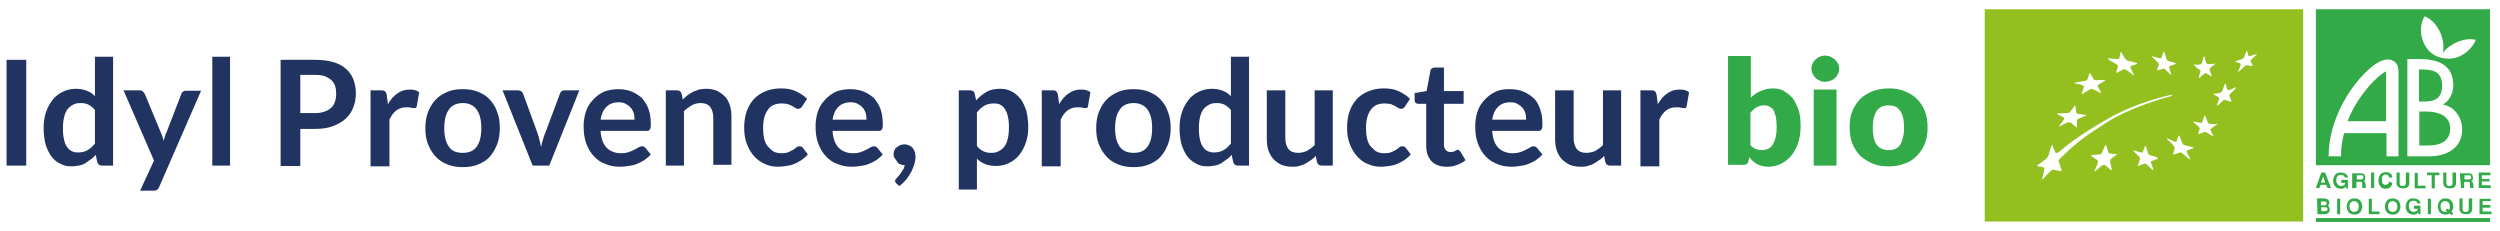 <?xml version="1.0" encoding="UTF-8"?> <!-- Generator: Adobe Illustrator 25.0.1, SVG Export Plug-In . SVG Version: 6.00 Build 0) --> <svg xmlns="http://www.w3.org/2000/svg" xmlns:xlink="http://www.w3.org/1999/xlink" version="1.1" id="Calque_1" x="0px" y="0px" viewBox="0 0 647.7 59.9" style="enable-background:new 0 0 647.7 59.9;" xml:space="preserve"> <style type="text/css"> .st0{fill:#93C01F;} .st1{fill:#31AA47;} .st2{fill:#213461;} </style> <g> <g> <g> <path class="st0" d="M514.2,2.4v55h82.5v-55H514.2z M568.5,16.7c0.6,0.1,0.8,0.1,1.5,0c0.2,0,0.4-0.2,0.5-0.4 c0.1-0.6,0.3-1,0.4-1.6c0.1-0.2,0.1-0.2,0.2,0c0.2,0.6,0.3,1,0.5,1.6c0.1,0.2,0.3,0.3,0.5,0.3c0.5,0,0.9,0,1.6-0.1 c0.2,0,0.3,0.1,0.1,0.2c-0.5,0.4-0.8,0.5-1.2,0.9c-0.1,0.1-0.2,0.4-0.1,0.6c0.2,0.5,0.3,0.8,0.5,1.4c0.1,0.2,0,0.3-0.2,0.1 c-0.5-0.3-0.8-0.4-1.2-0.7c-0.1-0.1-0.4-0.1-0.5,0.1c-0.5,0.4-0.7,0.5-1.2,1c-0.1,0.1-0.2,0.1-0.2-0.1c0.1-0.5,0.2-0.8,0.4-1.4 c0.1-0.2-0.1-0.4-0.2-0.5c-0.5-0.3-0.8-0.5-1.2-1C568.3,16.8,568.4,16.7,568.5,16.7z M557.8,14.6c0.7,0.2,1,0.3,1.7,0.5 c0.2,0.1,0.5,0,0.5-0.2c0.2-0.5,0.3-0.8,0.5-1.4c0.1-0.2,0.2-0.1,0.3,0.1c0.2,0.7,0.3,1,0.5,1.7c0.1,0.2,0.3,0.5,0.5,0.5 c0.7,0.2,1,0.3,1.7,0.5c0.2,0.1,0.3,0.2,0.1,0.3c-0.5,0.2-0.8,0.3-1.4,0.5c-0.2,0.1-0.3,0.3-0.2,0.5c0.2,0.7,0.3,1,0.5,1.6 c0.1,0.2,0,0.2-0.2,0.1c-0.5-0.5-0.8-0.8-1.3-1.3c-0.2-0.2-0.5-0.3-0.6-0.2c-0.5,0.2-0.8,0.3-1.3,0.4c-0.1,0.1-0.3,0-0.2-0.2 c0.1-0.5,0.3-0.8,0.4-1.2c0.1-0.1-0.1-0.4-0.2-0.6c-0.5-0.5-0.8-0.8-1.4-1.3C557.5,14.7,557.5,14.5,557.8,14.6z M546.3,15.1 c0.9,0.1,1.3,0.1,2.2,0.2c0.3,0.1,0.5-0.1,0.6-0.3c0.1-0.6,0.2-0.9,0.3-1.4c0.1-0.2,0.2-0.2,0.3,0.1c0.4,0.7,0.5,1,1,1.6 c0.1,0.2,0.4,0.4,0.7,0.5c0.8,0.1,1.1,0.2,2.1,0.5c0.3,0.1,0.3,0.2,0.1,0.3c-0.6,0.2-0.9,0.3-1.5,0.5c-0.2,0.1-0.3,0.3-0.1,0.5 c0.3,0.7,0.5,1,0.8,1.7c0.1,0.2,0,0.3-0.2,0.1c-0.7-0.6-1-0.8-1.7-1.3c-0.2-0.1-0.6-0.2-0.8-0.1c-0.6,0.3-0.9,0.5-1.5,0.8 c-0.2,0.1-0.3,0-0.3-0.1c0.1-0.5,0.2-0.9,0.4-1.4c0.1-0.2-0.1-0.5-0.3-0.6c-0.8-0.5-1.2-0.7-1.9-1.1 C546,15.2,546.1,15.1,546.3,15.1z M537.7,21.4c1-0.2,1.4-0.3,2.4-0.4c0.3-0.1,0.6-0.2,0.7-0.4c0.2-0.6,0.3-0.9,0.5-1.5 c0.1-0.2,0.2-0.2,0.3,0c0.3,0.5,0.5,0.8,0.8,1.4c0.1,0.2,0.4,0.3,0.7,0.3c1-0.1,1.2-0.1,2.1-0.1c0.3,0,0.3,0.1,0.1,0.2 c-0.8,0.5-1,0.7-1.6,1c-0.2,0.1-0.3,0.3-0.2,0.5c0.3,0.6,0.5,0.9,0.8,1.5c0.1,0.2,0,0.3-0.3,0.1c-0.7-0.4-1.1-0.6-1.8-0.9 c-0.3-0.1-0.6-0.1-0.8,0.1c-0.7,0.4-0.9,0.5-1.8,1.1c-0.3,0.1-0.4,0.1-0.3-0.1c0.3-0.8,0.4-1,0.6-1.6c0.1-0.2-0.1-0.4-0.3-0.5 c-0.8-0.3-1.2-0.3-2.1-0.5C537.4,21.6,537.4,21.4,537.7,21.4z M533.2,29.4c1-0.1,1.4-0.1,2.3-0.1c0.3,0,0.6-0.1,0.8-0.3 c0.5-0.6,0.7-0.9,1.1-1.5c0.1-0.2,0.3-0.2,0.3,0c0.1,0.6,0.1,1,0.2,1.6c0,0.2,0.3,0.4,0.5,0.4c0.9,0.1,1,0.1,2,0.3 c0.3,0.1,0.3,0.1,0,0.2c-0.8,0.3-1.1,0.4-1.8,0.7c-0.3,0.1-0.5,0.3-0.5,0.5c0,0.6,0,1,0,1.6c0,0.2-0.1,0.3-0.3,0.1 c-0.5-0.5-0.8-0.7-1.2-1.1c-0.2-0.1-0.5-0.1-0.8-0.1c-0.8,0.3-1.2,0.5-2.1,1c-0.3,0.1-0.4,0.1-0.2-0.1c0.5-0.6,0.8-1,1.2-1.6 c0.1-0.2,0.1-0.5-0.1-0.6c-0.6-0.3-0.9-0.5-1.6-0.8C532.8,29.5,532.9,29.4,533.2,29.4z M533.7,44.3c-1-0.2-1.1-0.2-1.8-0.3 c-0.3-0.1-0.5,0.3-0.8,0.5c-0.8,0.8-1,1-1.7,1.8c-0.2,0.3-0.3,0.2-0.3-0.1c0.3-0.9,0.3-1.2,0.5-2.1c0.1-0.3,0.2-0.6-0.3-0.8 c-0.6-0.1-0.7-0.1-1.2-0.2c-0.5-0.1-0.3-0.3-0.1-0.4c0.7-0.5,0.9-0.6,1.9-1.4c0.5-0.3,0.6-0.7,0.8-1c0.3-0.9,0.4-1.5,0.8-2.5 c0.1-0.3,0.3-0.3,0.3-0.1c0.2,0.7,0.4,1.1,0.7,1.8c0.1,0.2,0.4,0.2,0.9-0.1c1.7-1.4,4.2-3.7,12.3-8.4c7.5-4.4,16-6.3,16.8-6.4 c0.4,0,0.4,0.1,0,0.3c-6.2,1.7-12.3,4-17,7c-5.9,3.8-7.7,5.2-11.9,9.3c-0.3,0.3-0.3,0.7-0.1,1c0.3,0.8,0.2,0.6,0.5,1.5 C534.2,44.2,534.2,44.4,533.7,44.3z M548.6,40c-0.6,0.3-1,0.6-1.6,1.1c-0.2,0.1-0.3,0.5-0.3,0.8c0.1,0.8,0.3,1.2,0.4,1.9 c0.1,0.3-0.1,0.3-0.3,0.2c-0.5-0.5-0.9-0.8-1.4-1.2c-0.2-0.1-0.5-0.1-0.8,0.1c-0.7,0.5-1,0.8-1.7,1.4c-0.2,0.2-0.3,0.1-0.2-0.1 c0.3-0.8,0.5-1.2,0.8-2c0.1-0.3,0-0.5-0.1-0.7c-0.6-0.4-0.9-0.6-1.5-1c-0.2-0.1-0.1-0.3,0.1-0.3c0.8-0.1,1.2-0.1,2-0.2 c0.3,0,0.5-0.2,0.6-0.5c0.3-0.8,0.5-1.1,0.8-1.8c0.1-0.2,0.2-0.2,0.3,0c0.2,0.7,0.3,1,0.5,1.7c0.1,0.2,0.3,0.4,0.5,0.4 C547.4,39.9,547.8,39.9,548.6,40C548.8,39.7,548.8,39.9,548.6,40z M558.9,41.2c-0.5,0.2-0.8,0.3-1.4,0.5 c-0.2,0.1-0.3,0.3-0.2,0.5c0.3,0.7,0.3,1,0.6,1.7c0.1,0.2,0,0.3-0.2,0.1c-0.6-0.5-0.9-0.8-1.5-1.4c-0.2-0.2-0.5-0.3-0.7-0.2 c-0.5,0.3-0.9,0.3-1.4,0.6c-0.2,0.1-0.3,0-0.2-0.2c0.2-0.6,0.3-0.9,0.5-1.5c0.1-0.2,0-0.5-0.2-0.7c-0.5-0.5-0.9-0.9-1.4-1.4 c-0.1-0.1-0.1-0.3,0.1-0.2c0.7,0.2,1,0.3,1.8,0.5c0.2,0.1,0.5,0,0.5-0.2c0.2-0.5,0.3-0.8,0.5-1.4c0.1-0.1,0.2-0.1,0.3,0.1 c0.2,0.7,0.3,1,0.5,1.7c0.1,0.2,0.3,0.5,0.5,0.5c0.7,0.2,1,0.3,1.8,0.5C559.1,40.9,559.1,41.1,558.9,41.2z M568.2,38.4 c-0.6,0.2-0.9,0.3-1.5,0.6c-0.2,0.1-0.3,0.3-0.1,0.5c0.3,0.7,0.5,1,0.8,1.6c0.1,0.2,0,0.3-0.2,0.1c-0.7-0.5-1-0.8-1.7-1.4 c-0.2-0.2-0.5-0.3-0.8-0.3c-0.5,0.2-0.9,0.3-1.4,0.5c-0.2,0.1-0.3-0.1-0.3-0.2c0.2-0.5,0.3-0.8,0.4-1.4c0.1-0.2-0.1-0.5-0.3-0.7 c-0.6-0.7-0.9-1-1.6-1.6c-0.2-0.2-0.2-0.3,0.1-0.2c0.8,0.3,1.1,0.5,1.8,0.8c0.3,0.1,0.5,0,0.5-0.1c0.2-0.5,0.3-0.8,0.5-1.4 c0.1-0.2,0.2-0.1,0.3,0.1c0.3,0.7,0.4,1.1,0.7,1.8c0.1,0.2,0.3,0.5,0.6,0.5c0.8,0.3,1.2,0.3,2,0.5 C568.4,38.2,568.4,38.3,568.2,38.4z M574.3,32.3c-0.6,0.4-0.9,0.6-1.4,1c-0.2,0.1-0.3,0.3-0.2,0.5c0.3,0.5,0.4,0.8,0.7,1.3 c0.1,0.1,0,0.2-0.2,0.1c-0.6-0.3-0.9-0.5-1.5-0.9c-0.2-0.1-0.5-0.1-0.7-0.1c-0.5,0.3-0.8,0.3-1.3,0.5c-0.2,0.1-0.3,0-0.2-0.1 c0.1-0.5,0.3-0.8,0.4-1.2c0.1-0.1-0.1-0.4-0.2-0.5c-0.5-0.5-0.8-0.7-1.4-1.2c-0.2-0.1-0.1-0.2,0.1-0.2c0.7,0.1,1,0.2,1.7,0.3 c0.2,0.1,0.5-0.1,0.5-0.3c0.2-0.5,0.3-0.8,0.5-1.4c0.1-0.2,0.2-0.2,0.3,0c0.2,0.6,0.3,1,0.6,1.6c0.1,0.2,0.3,0.4,0.5,0.4 c0.7,0,1.1,0.1,1.8,0C574.4,32,574.5,32.1,574.3,32.3z M579.2,22.9c-0.5,0.6-0.8,0.9-1.4,1.4c-0.2,0.2-0.3,0.5-0.2,0.6 c0.2,0.5,0.3,0.8,0.5,1.2c0.1,0.1,0,0.3-0.2,0.2c-0.5-0.1-0.8-0.2-1.4-0.4c-0.2-0.1-0.5,0-0.6,0.2c-0.5,0.5-0.8,0.8-1.3,1.2 c-0.1,0.1-0.3,0.1-0.2-0.1c0.2-0.6,0.3-0.9,0.5-1.5c0.1-0.2,0-0.4-0.1-0.5c-0.5-0.3-0.8-0.4-1.2-0.7c-0.1-0.1-0.1-0.2,0.1-0.2 c0.6-0.1,1-0.1,1.6-0.3c0.2-0.1,0.4-0.3,0.5-0.5c0.2-0.7,0.3-1,0.6-1.7c0.1-0.2,0.2-0.3,0.2-0.1c0.1,0.5,0.3,0.8,0.4,1.4 c0.1,0.2,0.3,0.3,0.5,0.2c0.7-0.2,1-0.3,1.7-0.7C579.4,22.6,579.4,22.7,579.2,22.9z M584.6,14.2c-0.5,0.5-0.8,0.7-1.3,1.2 c-0.2,0.1-0.3,0.4-0.2,0.5c0.2,0.4,0.3,0.6,0.5,1c0.1,0.1,0,0.2-0.2,0.2c-0.5-0.1-0.8-0.1-1.3-0.2c-0.2,0-0.5,0.1-0.6,0.3 c-0.5,0.5-0.8,0.8-1.4,1.3c-0.2,0.1-0.3,0.1-0.2-0.1c0.3-0.6,0.4-0.9,0.6-1.5c0.1-0.2,0-0.4-0.1-0.5c-0.5-0.1-0.8-0.3-1.2-0.4 c-0.1-0.1-0.1-0.1,0.1-0.2c0.6-0.2,1-0.3,1.6-0.5c0.2-0.1,0.5-0.3,0.5-0.5c0.3-0.6,0.3-0.9,0.6-1.5c0.1-0.2,0.2-0.2,0.2-0.1 c0.1,0.5,0.2,0.8,0.3,1.2c0.1,0.1,0.3,0.2,0.5,0.1c0.6-0.2,1-0.3,1.6-0.5C584.7,14,584.7,14.1,584.6,14.2z"></path> </g> <g> <rect x="600" y="56.5" class="st1" width="45.1" height="1"></rect> <path class="st1" d="M601.9,45.7l0.5,1.6h-1.1L601.9,45.7z M602.4,44.7h-1l-1.4,4h0.9l0.3-0.8h1.5l0.3,0.8h0.9L602.4,44.7z"></path> <path class="st1" d="M606.7,46.6h1.6v2.2h-0.5l-0.1-0.5c-0.2,0.3-0.5,0.7-1.4,0.6c-0.8-0.1-1-0.3-1.2-0.5c-1-0.9-0.8-3,0.5-3.6 c0.2-0.1,0.4-0.1,0.8-0.1s1,0.1,1.4,0.4c0.5,0.5,0.5,0.8,0.5,0.9h-0.8c-0.1-0.5-0.5-0.7-1-0.7c-0.3,0-0.5,0.1-0.8,0.2 c-0.5,0.4-0.5,1.4-0.3,1.9c0.1,0.3,0.5,0.7,1,0.8c0.3,0,0.7-0.1,1-0.3c0.2-0.3,0.2-0.5,0.2-0.5h-1V46.6z"></path> <path class="st1" d="M610.6,45.4h1.2c0.4,0,0.5,0.1,0.5,0.5c0.1,0.4-0.3,0.6-0.5,0.6h-1.2L610.6,45.4L610.6,45.4z M609.7,48.7 h0.8v-1.6h1c0.3,0,0.5,0.1,0.5,0.4s0,0.6,0,0.8c0,0.1,0.1,0.3,0.1,0.4h0.9v-0.1c-0.1-0.1-0.1-0.1-0.1-0.3c0-0.2,0-0.8-0.1-0.9 c-0.1-0.3-0.3-0.5-0.5-0.5c0.3-0.1,0.5-0.3,0.5-0.6s0-0.6-0.1-0.8c-0.1-0.4-0.5-0.6-1-0.6h-2.3v3.9H609.7z"></path> <path class="st1" d="M615.1,48.7h-0.8v-4h0.8V48.7z"></path> <path class="st1" d="M619.8,47.4c0,0.4-0.3,0.9-0.5,1.1c-0.3,0.2-0.7,0.4-1.2,0.4c-0.9,0-1.6-0.5-1.8-1.4 c-0.1-0.2-0.1-0.5-0.1-0.7c0-0.3,0-0.5,0.1-0.8c0.2-0.8,0.8-1.4,1.8-1.4c0.3,0,0.7,0,1.1,0.3c0.6,0.4,0.6,0.9,0.6,1.1h-0.8 c0-0.2-0.2-0.8-1-0.8c-0.4,0-0.7,0.3-0.8,0.6c-0.1,0.1-0.1,0.4-0.1,0.7c0,0.3,0,0.6,0.1,0.8c0.1,0.3,0.3,0.5,0.5,0.5 c0.1,0.1,0.2,0.1,0.3,0.1c0.1,0,0.2,0,0.3-0.1c0.6-0.1,0.6-0.5,0.6-0.8L619.8,47.4L619.8,47.4z"></path> <path class="st1" d="M624.2,44.7v2.8c0,0.3-0.1,0.9-0.8,1.2c-0.3,0.1-0.5,0.1-0.8,0.1s-0.5-0.1-0.8-0.1c-0.7-0.3-0.9-0.8-0.9-1.2 v-2.8h0.8v2.8c0,0.3,0.1,0.7,0.8,0.7s0.8-0.4,0.8-0.7v-2.8H624.2z"></path> <path class="st1" d="M626.4,44.7v3.4h2v0.7h-2.8v-4H626.4z"></path> <path class="st1" d="M632,44.7v0.7h-1.2v3.4h-0.8v-3.4h-1.2v-0.7H632z"></path> <path class="st1" d="M636.3,44.7v2.8c0,0.3-0.1,0.9-0.8,1.2c-0.3,0.1-0.5,0.1-0.8,0.1s-0.5-0.1-0.8-0.1c-0.7-0.3-0.9-0.8-0.9-1.2 v-2.8h0.8v2.8c0,0.3,0.1,0.7,0.8,0.7s0.8-0.4,0.8-0.7v-2.8H636.3z"></path> <path class="st1" d="M638.5,45.4h1.2c0.4,0,0.5,0.1,0.5,0.5c0.1,0.4-0.3,0.6-0.5,0.6h-1.2L638.5,45.4L638.5,45.4z M637.6,48.7 h0.8v-1.6h1c0.3,0,0.5,0.1,0.5,0.4s0,0.6,0,0.8c0,0.1,0.1,0.3,0.1,0.4h0.9v-0.1c-0.1-0.1-0.1-0.1-0.1-0.3c0-0.2,0-0.8-0.1-0.9 c-0.1-0.3-0.3-0.5-0.5-0.5c0.3-0.1,0.5-0.3,0.5-0.6s0-0.6-0.1-0.8c-0.1-0.4-0.5-0.6-1-0.6h-2.3L637.6,48.7L637.6,48.7z"></path> <path class="st1" d="M645.2,44.7v0.7H643v1h2V47h-2v1h2.3v0.7h-3.1v-4H645.2z"></path> <path class="st1" d="M601.3,52.2h1c0.3,0,0.5,0.1,0.5,0.5c0,0.3-0.2,0.5-0.5,0.5h-1L601.3,52.2L601.3,52.2z M600.4,55.5h1.8 c0.3,0,0.8-0.1,1-0.3c0.3-0.3,0.4-0.6,0.4-0.9c0-0.5-0.3-0.8-0.5-1c0.3-0.3,0.4-0.6,0.4-0.8c0-0.1-0.1-1.1-1.5-1.1h-1.7 L600.4,55.5L600.4,55.5z M601.3,53.7h1.2c0.1,0,0.5,0,0.5,0.5c0,0.5-0.4,0.5-0.6,0.5h-1V53.7L601.3,53.7z"></path> <path class="st1" d="M606.3,55.5h-0.8v-4h0.8V55.5z"></path> <path class="st1" d="M609.9,54.9c-0.3,0-0.5-0.1-0.8-0.3c-0.3-0.3-0.4-0.7-0.4-1.1s0.1-0.9,0.4-1.1c0.2-0.2,0.5-0.3,0.8-0.3 s0.5,0.1,0.8,0.3c0.3,0.3,0.4,0.7,0.4,1.1s-0.1,0.9-0.4,1.1C610.5,54.8,610.2,54.9,609.9,54.9z M612,53.5c0-0.6-0.2-1.2-0.6-1.6 c-0.3-0.3-0.8-0.5-1.4-0.5c-0.5,0-1,0.1-1.4,0.5c-0.4,0.4-0.6,1-0.6,1.6s0.2,1.2,0.6,1.6c0.3,0.3,0.8,0.5,1.4,0.5 c0.5,0,1-0.1,1.4-0.5C611.7,54.7,612,54.1,612,53.5z"></path> <path class="st1" d="M614.5,51.4v3.4h2v0.7h-2.8v-4H614.5z"></path> <path class="st1" d="M619.9,54.9c-0.3,0-0.5-0.1-0.8-0.3c-0.3-0.3-0.4-0.7-0.4-1.1s0.1-0.9,0.4-1.1c0.2-0.2,0.5-0.3,0.8-0.3 s0.5,0.1,0.8,0.3c0.3,0.3,0.4,0.7,0.4,1.1s-0.1,0.9-0.4,1.1C620.5,54.8,620.2,54.9,619.9,54.9z M621.9,53.5 c0-0.6-0.2-1.2-0.6-1.6c-0.3-0.3-0.8-0.5-1.4-0.5c-0.5,0-1,0.1-1.4,0.5c-0.4,0.4-0.6,1-0.6,1.6s0.2,1.2,0.6,1.6 c0.3,0.3,0.8,0.5,1.4,0.5c0.5,0,1-0.1,1.4-0.5C621.7,54.7,621.9,54.1,621.9,53.5z"></path> <path class="st1" d="M625.5,53.3h1.6v2.2h-0.5l-0.1-0.5c-0.2,0.3-0.5,0.7-1.4,0.6c-0.8-0.1-1-0.3-1.2-0.5c-1-0.9-0.8-3,0.5-3.6 c0.2-0.1,0.4-0.1,0.8-0.1s1,0.1,1.4,0.4c0.5,0.5,0.5,0.8,0.5,0.9h-0.8c-0.1-0.5-0.5-0.7-1-0.7c-0.3,0-0.5,0.1-0.8,0.2 c-0.5,0.4-0.5,1.4-0.3,1.9c0.1,0.3,0.5,0.7,1,0.8c0.3,0,0.7-0.1,1-0.3c0.2-0.3,0.2-0.5,0.2-0.5h-1V53.3z"></path> <path class="st1" d="M629.9,55.5H629v-4h0.8V55.5z"></path> <path class="st1" d="M634,54.8c-0.1,0.1-0.3,0.1-0.5,0.1c-0.3,0-0.5-0.1-0.8-0.3c-0.3-0.3-0.4-0.7-0.4-1.1s0.1-0.9,0.4-1.1 c0.2-0.2,0.5-0.3,0.8-0.3s0.5,0.1,0.8,0.3c0.3,0.3,0.4,0.7,0.4,1.1c0,0.3-0.1,0.6-0.2,0.9l-0.5-0.4l-0.4,0.5L634,54.8z M635.1,54.9c0.3-0.4,0.5-0.9,0.5-1.4c0-0.6-0.2-1.2-0.6-1.6c-0.3-0.3-0.8-0.5-1.4-0.5c-0.5,0-1,0.1-1.4,0.5 c-0.4,0.4-0.6,1-0.6,1.6s0.2,1.2,0.6,1.6c0.3,0.3,0.8,0.5,1.4,0.5c0.4,0,0.8-0.1,1.1-0.3l0.5,0.5l0.4-0.5L635.1,54.9z"></path> <path class="st1" d="M640.5,51.4v2.8c0,0.3-0.1,0.9-0.8,1.2c-0.3,0.1-0.5,0.1-0.8,0.1s-0.5-0.1-0.8-0.1c-0.7-0.3-0.9-0.8-0.9-1.2 v-2.8h0.8v2.8c0,0.3,0.1,0.7,0.8,0.7s0.8-0.4,0.8-0.7v-2.8H640.5z"></path> <path class="st1" d="M645.3,51.4v0.7h-2.1v1h2v0.7h-2v1h2.3v0.7h-3.1v-4H645.3z"></path> <g> <path class="st1" d="M632.7,22.2c0-3.6-2.3-4.2-5.2-4.2h-0.8v8.3h0.8C630.4,26.4,632.7,25.8,632.7,22.2z"></path> <path class="st1" d="M628.6,28.9h-1.8v8.8h2.3c2.8,0,5.7-0.9,5.7-4.4S631.4,28.9,628.6,28.9z"></path> <path class="st1" d="M608.2,31.4h10c0,0,0-12.8,0-12.9C616.3,19.3,611,24.3,608.2,31.4z"></path> <path class="st1" d="M600,2.4v40.4h45.1V2.4C645.1,2.4,600,2.4,600,2.4z M621.4,18.9c0,0.1,0,21.6,0,21.6h-3.1v-6h-11 c-0.5,1.9-0.8,3.9-0.8,6h-3.2c0-7.8,3.7-14.2,5.9-17.4c2.7-3.8,6.6-7.7,9.4-7.7c1,0,1.6,0.4,2,0.8 C621.4,16.9,621.4,18.2,621.4,18.9z M629.4,40.5h-5.7V15.3h3c4.6,0,8.9,1.2,8.9,6.9c0,1.8-1,4-2.6,4.8v0.1 c2.9,0.5,4.9,3.4,4.9,6.4C637.9,38.5,633.7,40.5,629.4,40.5z M634.4,15.2c-6.9,0-8.5-7.7-6.2-11c2.9,1.2,5.5,5.3,4.7,9.6 c0.3-1,4.4-4.4,8.5-3.5C641.1,11.6,638.5,15.2,634.4,15.2z"></path> </g> </g> </g> <g> <g> <path class="st2" d="M6.8,42.9H1.7V15.5h5.1V42.9z"></path> <path class="st2" d="M26.4,42.9c-0.6,0-1-0.3-1.2-0.9l-0.4-1.9c-0.4,0.5-0.8,0.9-1.3,1.2s-0.9,0.7-1.4,1 c-0.5,0.3-1.1,0.5-1.7,0.6s-1.2,0.2-1.9,0.2c-1.1,0-2-0.2-2.9-0.7c-0.9-0.4-1.7-1.1-2.3-1.9c-0.6-0.8-1.1-1.9-1.5-3.1 c-0.3-1.2-0.5-2.7-0.5-4.3c0-1.4,0.2-2.8,0.6-4s1-2.3,1.7-3.2c0.7-0.9,1.6-1.6,2.6-2.1c1-0.5,2.2-0.8,3.5-0.8 c1.1,0,2,0.2,2.8,0.5c0.8,0.3,1.5,0.8,2.1,1.4V14.7h4.7v28.2H26.4z M20.2,39.5c1,0,1.8-0.2,2.5-0.6s1.3-1,1.9-1.7v-8.7 c-0.5-0.6-1.1-1.1-1.7-1.4c-0.6-0.3-1.3-0.4-2-0.4c-0.7,0-1.4,0.1-1.9,0.4c-0.6,0.3-1.1,0.7-1.5,1.2c-0.4,0.5-0.7,1.2-0.9,2.1 c-0.2,0.8-0.3,1.8-0.3,2.9c0,1.1,0.1,2.1,0.3,2.9c0.2,0.8,0.4,1.4,0.8,1.9c0.3,0.5,0.8,0.9,1.3,1.1C19,39.4,19.6,39.5,20.2,39.5z "></path> <path class="st2" d="M41.3,48.3c-0.1,0.3-0.3,0.6-0.5,0.8s-0.6,0.3-1,0.3h-3.5l3.6-7.8L32,23.4h4.1c0.4,0,0.7,0.1,0.9,0.3 c0.2,0.2,0.4,0.4,0.5,0.6l4.2,10.1c0.1,0.3,0.3,0.7,0.4,1c0.1,0.4,0.2,0.7,0.3,1.1c0.1-0.4,0.2-0.7,0.3-1.1 c0.1-0.3,0.2-0.7,0.4-1l3.9-10.1c0.1-0.3,0.3-0.5,0.5-0.6c0.2-0.2,0.5-0.2,0.8-0.2h3.8L41.3,48.3z"></path> <path class="st2" d="M59.6,14.7v28.2H55V14.7H59.6z"></path> <path class="st2" d="M77.8,33.3v9.7h-5.1V15.5h8.9c1.8,0,3.4,0.2,4.8,0.6c1.3,0.4,2.5,1,3.3,1.8c0.9,0.8,1.5,1.7,1.9,2.8 c0.4,1.1,0.6,2.3,0.6,3.5c0,1.3-0.2,2.5-0.7,3.7c-0.4,1.1-1.1,2.1-2,2.9c-0.9,0.8-2,1.4-3.3,1.9s-2.9,0.7-4.7,0.7H77.8z M77.8,29.3h3.8c0.9,0,1.8-0.1,2.5-0.4c0.7-0.2,1.3-0.6,1.7-1c0.5-0.4,0.8-1,1-1.6s0.3-1.3,0.3-2.1c0-0.7-0.1-1.4-0.3-2 s-0.6-1.1-1-1.5c-0.5-0.4-1-0.7-1.7-1c-0.7-0.2-1.5-0.3-2.5-0.3h-3.8V29.3z"></path> <path class="st2" d="M96,42.9V23.4h2.8c0.5,0,0.8,0.1,1,0.3c0.2,0.2,0.3,0.5,0.4,0.9l0.3,2.4c0.7-1.2,1.5-2.2,2.5-2.8 c0.9-0.7,2-1,3.2-1c1,0,1.8,0.2,2.4,0.7l-0.6,3.5c0,0.2-0.1,0.4-0.2,0.5c-0.1,0.1-0.3,0.1-0.5,0.1c-0.2,0-0.4,0-0.8-0.1 c-0.3-0.1-0.8-0.1-1.3-0.1c-1,0-1.8,0.3-2.5,0.8c-0.7,0.5-1.3,1.3-1.8,2.4v12.1H96z"></path> <path class="st2" d="M119.9,23.1c1.5,0,2.8,0.2,4,0.7c1.2,0.5,2.2,1.1,3,2c0.8,0.9,1.5,1.9,1.9,3.2c0.5,1.2,0.7,2.6,0.7,4.2 c0,1.5-0.2,2.9-0.7,4.2c-0.5,1.2-1.1,2.3-1.9,3.2c-0.8,0.9-1.8,1.5-3,2c-1.2,0.5-2.5,0.7-4,0.7c-1.5,0-2.8-0.2-4-0.7 s-2.2-1.1-3-2c-0.8-0.9-1.5-1.9-2-3.2c-0.5-1.2-0.7-2.6-0.7-4.2c0-1.5,0.2-2.9,0.7-4.2c0.5-1.2,1.1-2.3,2-3.2 c0.8-0.9,1.9-1.5,3-2S118.4,23.1,119.9,23.1z M119.9,39.6c1.6,0,2.8-0.5,3.6-1.6c0.8-1.1,1.2-2.7,1.2-4.8s-0.4-3.7-1.2-4.8 c-0.8-1.1-2-1.7-3.6-1.7c-1.6,0-2.9,0.6-3.6,1.7c-0.8,1.1-1.2,2.7-1.2,4.8s0.4,3.7,1.2,4.8C117,39.1,118.2,39.6,119.9,39.6z"></path> <path class="st2" d="M142.3,42.9H138l-7.8-19.5h3.9c0.3,0,0.6,0.1,0.9,0.2c0.2,0.2,0.4,0.4,0.5,0.6l3.8,10.4 c0.2,0.6,0.4,1.2,0.5,1.8s0.3,1.2,0.4,1.7c0.1-0.6,0.2-1.2,0.4-1.7s0.3-1.2,0.6-1.8l3.9-10.4c0.1-0.3,0.2-0.5,0.5-0.6 c0.2-0.2,0.5-0.2,0.8-0.2h3.7L142.3,42.9z"></path> <path class="st2" d="M160.2,23.1c1.2,0,2.4,0.2,3.4,0.6c1,0.4,1.9,1,2.7,1.7c0.7,0.8,1.3,1.7,1.7,2.8c0.4,1.1,0.6,2.3,0.6,3.8 c0,0.4,0,0.6,0,0.9c0,0.2-0.1,0.4-0.2,0.6c-0.1,0.1-0.2,0.2-0.3,0.3c-0.1,0.1-0.3,0.1-0.5,0.1h-12c0.1,2,0.7,3.5,1.6,4.4 s2.2,1.4,3.7,1.4c0.8,0,1.4-0.1,2-0.3c0.6-0.2,1-0.4,1.4-0.6c0.4-0.2,0.8-0.4,1.1-0.6c0.3-0.2,0.6-0.3,0.9-0.3 c0.2,0,0.4,0,0.5,0.1c0.1,0.1,0.3,0.2,0.4,0.3l1.4,1.7c-0.5,0.6-1.1,1.1-1.7,1.5c-0.6,0.4-1.3,0.7-2,1s-1.4,0.4-2.1,0.5 c-0.7,0.1-1.4,0.2-2.1,0.2c-1.4,0-2.6-0.2-3.8-0.7c-1.2-0.4-2.2-1.1-3-2c-0.9-0.9-1.5-2-2-3.3s-0.7-2.8-0.7-4.5 c0-1.3,0.2-2.6,0.6-3.8c0.4-1.2,1-2.2,1.9-3.1c0.8-0.9,1.8-1.6,2.9-2.1C157.5,23.4,158.8,23.1,160.2,23.1z M160.3,26.5 c-1.4,0-2.4,0.4-3.2,1.2c-0.8,0.8-1.3,1.9-1.5,3.3h8.8c0-0.6-0.1-1.2-0.2-1.7c-0.2-0.5-0.4-1-0.8-1.4c-0.3-0.4-0.8-0.7-1.3-1 C161.6,26.6,161,26.5,160.3,26.5z"></path> <path class="st2" d="M172.5,42.9V23.4h2.9c0.6,0,1,0.3,1.2,0.9l0.3,1.5c0.4-0.4,0.8-0.8,1.2-1.1c0.4-0.3,0.9-0.6,1.4-0.9 c0.5-0.2,1-0.4,1.6-0.6c0.6-0.1,1.2-0.2,1.8-0.2c1.1,0,2,0.2,2.8,0.5c0.8,0.4,1.5,0.9,2.1,1.5s1,1.4,1.3,2.3 c0.3,0.9,0.4,1.9,0.4,3v12.4h-4.7V30.5c0-1.2-0.3-2.1-0.8-2.8c-0.6-0.7-1.4-1-2.5-1c-0.8,0-1.6,0.2-2.3,0.6s-1.4,0.9-2,1.5v14.1 H172.5z"></path> <path class="st2" d="M207.8,27.6c-0.1,0.2-0.3,0.3-0.4,0.4c-0.1,0.1-0.3,0.2-0.6,0.2c-0.2,0-0.5-0.1-0.7-0.2s-0.5-0.3-0.8-0.5 c-0.3-0.2-0.7-0.3-1.1-0.5c-0.4-0.1-1-0.2-1.6-0.2c-0.8,0-1.5,0.1-2.2,0.4s-1.1,0.7-1.5,1.3s-0.7,1.2-0.9,2 c-0.2,0.8-0.3,1.7-0.3,2.7c0,1,0.1,2,0.3,2.8s0.5,1.5,1,2s0.9,1,1.5,1.3c0.6,0.3,1.3,0.4,2,0.4c0.7,0,1.4-0.1,1.8-0.3 s0.9-0.4,1.2-0.6c0.3-0.2,0.6-0.4,0.8-0.6c0.2-0.2,0.5-0.3,0.8-0.3c0.4,0,0.7,0.1,0.9,0.4l1.3,1.7c-0.5,0.6-1.1,1.1-1.7,1.5 c-0.6,0.4-1.2,0.7-1.9,1s-1.3,0.4-2,0.5s-1.4,0.2-2.1,0.2c-1.2,0-2.3-0.2-3.4-0.7s-2-1.1-2.8-2c-0.8-0.9-1.4-1.9-1.9-3.2 c-0.5-1.2-0.7-2.7-0.7-4.3c0-1.4,0.2-2.8,0.6-4c0.4-1.2,1-2.3,1.8-3.2s1.8-1.6,3-2.1c1.2-0.5,2.5-0.8,4.1-0.8 c1.5,0,2.7,0.2,3.8,0.7s2.1,1.1,3,2L207.8,27.6z"></path> <path class="st2" d="M220.3,23.1c1.2,0,2.4,0.2,3.4,0.6c1,0.4,1.9,1,2.7,1.7c0.7,0.8,1.3,1.7,1.7,2.8c0.4,1.1,0.6,2.3,0.6,3.8 c0,0.4,0,0.6,0,0.9c0,0.2-0.1,0.4-0.2,0.6c-0.1,0.1-0.2,0.2-0.3,0.3c-0.1,0.1-0.3,0.1-0.5,0.1h-12c0.1,2,0.7,3.5,1.6,4.4 s2.2,1.4,3.7,1.4c0.8,0,1.4-0.1,2-0.3c0.6-0.2,1-0.4,1.4-0.6c0.4-0.2,0.8-0.4,1.1-0.6c0.3-0.2,0.6-0.3,0.9-0.3 c0.2,0,0.4,0,0.5,0.1c0.1,0.1,0.3,0.2,0.4,0.3l1.4,1.7c-0.5,0.6-1.1,1.1-1.7,1.5c-0.6,0.4-1.3,0.7-2,1s-1.4,0.4-2.1,0.5 c-0.7,0.1-1.4,0.2-2.1,0.2c-1.4,0-2.6-0.2-3.8-0.7c-1.2-0.4-2.2-1.1-3-2c-0.9-0.9-1.5-2-2-3.3s-0.7-2.8-0.7-4.5 c0-1.3,0.2-2.6,0.6-3.8c0.4-1.2,1-2.2,1.9-3.1c0.8-0.9,1.8-1.6,2.9-2.1C217.5,23.4,218.8,23.1,220.3,23.1z M220.4,26.5 c-1.4,0-2.4,0.4-3.2,1.2c-0.8,0.8-1.3,1.9-1.5,3.3h8.8c0-0.6-0.1-1.2-0.2-1.7c-0.2-0.5-0.4-1-0.8-1.4c-0.3-0.4-0.8-0.7-1.3-1 C221.7,26.6,221.1,26.5,220.4,26.5z"></path> <path class="st2" d="M231.5,40c0-0.4,0.1-0.7,0.2-1c0.1-0.3,0.3-0.6,0.6-0.8s0.5-0.4,0.9-0.6c0.3-0.1,0.7-0.2,1.1-0.2 c0.5,0,0.9,0.1,1.3,0.3s0.7,0.4,0.9,0.7s0.4,0.6,0.5,1c0.1,0.4,0.2,0.8,0.2,1.2c0,0.6-0.1,1.2-0.3,1.9c-0.2,0.7-0.5,1.3-0.8,2 c-0.4,0.7-0.8,1.3-1.3,2c-0.5,0.6-1.1,1.2-1.8,1.7l-0.8-0.7c-0.2-0.2-0.3-0.4-0.3-0.7c0-0.1,0-0.2,0.1-0.3 c0.1-0.1,0.2-0.2,0.3-0.3c0.1-0.2,0.3-0.3,0.5-0.6c0.2-0.2,0.4-0.5,0.6-0.8s0.4-0.6,0.6-0.9c0.2-0.3,0.3-0.7,0.4-1.1 c-0.4,0-0.8-0.1-1.1-0.2c-0.3-0.1-0.6-0.3-0.8-0.6c-0.2-0.3-0.4-0.6-0.6-0.9C231.6,40.8,231.5,40.4,231.5,40z"></path> <path class="st2" d="M248.4,49.3V23.4h2.9c0.3,0,0.6,0.1,0.8,0.2c0.2,0.1,0.4,0.4,0.4,0.6l0.4,1.8c0.8-0.9,1.7-1.6,2.7-2.2 c1-0.6,2.2-0.8,3.6-0.8c1.1,0,2,0.2,2.9,0.7c0.9,0.4,1.6,1.1,2.3,1.9c0.6,0.8,1.1,1.9,1.5,3.1c0.3,1.2,0.5,2.7,0.5,4.2 c0,1.5-0.2,2.8-0.6,4s-1,2.3-1.7,3.2s-1.6,1.6-2.6,2.1c-1,0.5-2.2,0.8-3.5,0.8c-1.1,0-2-0.2-2.8-0.5c-0.8-0.3-1.5-0.8-2.1-1.4v8 H248.4z M257.5,26.8c-1,0-1.8,0.2-2.5,0.6c-0.7,0.4-1.3,1-1.9,1.7v8.7c0.5,0.7,1.1,1.1,1.7,1.4c0.6,0.3,1.3,0.4,2,0.4 c0.7,0,1.4-0.1,1.9-0.4c0.6-0.3,1.1-0.7,1.5-1.2c0.4-0.5,0.7-1.2,0.9-2.1c0.2-0.8,0.3-1.8,0.3-2.9c0-1.1-0.1-2.1-0.3-2.9 c-0.2-0.8-0.4-1.4-0.8-1.9c-0.3-0.5-0.8-0.9-1.2-1.1C258.7,26.9,258.1,26.8,257.5,26.8z"></path> <path class="st2" d="M269.9,42.9V23.4h2.8c0.5,0,0.8,0.1,1,0.3c0.2,0.2,0.3,0.5,0.4,0.9l0.3,2.4c0.7-1.2,1.5-2.2,2.5-2.8 c0.9-0.7,2-1,3.2-1c1,0,1.8,0.2,2.4,0.7l-0.6,3.5c0,0.2-0.1,0.4-0.2,0.5c-0.1,0.1-0.3,0.1-0.5,0.1c-0.2,0-0.4,0-0.8-0.1 c-0.3-0.1-0.8-0.1-1.3-0.1c-1,0-1.8,0.3-2.5,0.8c-0.7,0.5-1.3,1.3-1.8,2.4v12.1H269.9z"></path> <path class="st2" d="M293.7,23.1c1.5,0,2.8,0.2,4,0.7c1.2,0.5,2.2,1.1,3,2c0.8,0.9,1.5,1.9,1.9,3.2c0.5,1.2,0.7,2.6,0.7,4.2 c0,1.5-0.2,2.9-0.7,4.2c-0.5,1.2-1.1,2.3-1.9,3.2c-0.8,0.9-1.8,1.5-3,2c-1.2,0.5-2.5,0.7-4,0.7c-1.5,0-2.8-0.2-4-0.7 s-2.2-1.1-3-2c-0.8-0.9-1.5-1.9-2-3.2c-0.5-1.2-0.7-2.6-0.7-4.2c0-1.5,0.2-2.9,0.7-4.2c0.5-1.2,1.1-2.3,2-3.2 c0.8-0.9,1.9-1.5,3-2S292.3,23.1,293.7,23.1z M293.7,39.6c1.6,0,2.8-0.5,3.6-1.6c0.8-1.1,1.2-2.7,1.2-4.8s-0.4-3.7-1.2-4.8 c-0.8-1.1-2-1.7-3.6-1.7c-1.6,0-2.9,0.6-3.6,1.7c-0.8,1.1-1.2,2.7-1.2,4.8s0.4,3.7,1.2,4.8C290.9,39.1,292.1,39.6,293.7,39.6z"></path> <path class="st2" d="M320.7,42.9c-0.6,0-1-0.3-1.2-0.9l-0.4-1.9c-0.4,0.5-0.8,0.9-1.3,1.2s-0.9,0.7-1.4,1 c-0.5,0.3-1.1,0.5-1.7,0.6c-0.6,0.1-1.2,0.2-1.9,0.2c-1.1,0-2-0.2-2.9-0.7s-1.7-1.1-2.3-1.9c-0.6-0.8-1.1-1.9-1.5-3.1 c-0.3-1.2-0.5-2.7-0.5-4.3c0-1.4,0.2-2.8,0.6-4s1-2.3,1.7-3.2c0.7-0.9,1.6-1.6,2.6-2.1c1-0.5,2.2-0.8,3.5-0.8 c1.1,0,2,0.2,2.8,0.5c0.8,0.3,1.5,0.8,2.1,1.4V14.7h4.7v28.2H320.7z M314.5,39.5c1,0,1.8-0.2,2.5-0.6c0.7-0.4,1.3-1,1.9-1.7v-8.7 c-0.5-0.6-1.1-1.1-1.7-1.4c-0.6-0.3-1.3-0.4-2-0.4c-0.7,0-1.4,0.1-1.9,0.4c-0.6,0.3-1.1,0.7-1.5,1.2c-0.4,0.5-0.7,1.2-0.9,2.1 c-0.2,0.8-0.3,1.8-0.3,2.9c0,1.1,0.1,2.1,0.3,2.9c0.2,0.8,0.4,1.4,0.8,1.9c0.3,0.5,0.8,0.9,1.3,1.1S313.9,39.5,314.5,39.5z"></path> <path class="st2" d="M333,23.4v12.4c0,1.2,0.3,2.1,0.8,2.8c0.6,0.7,1.4,1,2.5,1c0.8,0,1.6-0.2,2.3-0.5c0.7-0.4,1.4-0.9,2-1.5 V23.4h4.7v19.5h-2.9c-0.6,0-1-0.3-1.2-0.9l-0.3-1.6c-0.4,0.4-0.8,0.8-1.3,1.1c-0.4,0.3-0.9,0.6-1.4,0.9s-1,0.4-1.6,0.6 s-1.2,0.2-1.8,0.2c-1.1,0-2-0.2-2.8-0.5c-0.8-0.4-1.5-0.9-2.1-1.5c-0.6-0.7-1-1.4-1.3-2.3c-0.3-0.9-0.4-1.9-0.4-3V23.4H333z"></path> <path class="st2" d="M364,27.6c-0.1,0.2-0.3,0.3-0.4,0.4c-0.1,0.1-0.3,0.2-0.6,0.2c-0.2,0-0.5-0.1-0.7-0.2 c-0.2-0.1-0.5-0.3-0.8-0.5c-0.3-0.2-0.7-0.3-1.1-0.5c-0.4-0.1-1-0.2-1.6-0.2c-0.8,0-1.5,0.1-2.2,0.4c-0.6,0.3-1.1,0.7-1.5,1.3 c-0.4,0.6-0.7,1.2-0.9,2c-0.2,0.8-0.3,1.7-0.3,2.7c0,1,0.1,2,0.3,2.8c0.2,0.8,0.5,1.5,1,2s0.9,1,1.5,1.3c0.6,0.3,1.3,0.4,2,0.4 c0.7,0,1.4-0.1,1.8-0.3c0.5-0.2,0.9-0.4,1.2-0.6c0.3-0.2,0.6-0.4,0.8-0.6s0.5-0.3,0.8-0.3c0.4,0,0.7,0.1,0.9,0.4l1.3,1.7 c-0.5,0.6-1.1,1.1-1.7,1.5c-0.6,0.4-1.2,0.7-1.9,1s-1.3,0.4-2,0.5c-0.7,0.1-1.4,0.2-2.1,0.2c-1.2,0-2.3-0.2-3.4-0.7 c-1.1-0.4-2-1.1-2.8-2c-0.8-0.9-1.4-1.9-1.9-3.2c-0.5-1.2-0.7-2.7-0.7-4.3c0-1.4,0.2-2.8,0.6-4c0.4-1.2,1-2.3,1.8-3.2 s1.8-1.6,3-2.1c1.2-0.5,2.5-0.8,4.1-0.8c1.5,0,2.7,0.2,3.8,0.7s2.1,1.1,3,2L364,27.6z"></path> <path class="st2" d="M374.8,43.2c-1.7,0-3-0.5-3.9-1.4c-0.9-1-1.4-2.3-1.4-4V26.9h-2c-0.3,0-0.5-0.1-0.7-0.2 c-0.2-0.2-0.3-0.4-0.3-0.7v-1.9l3.1-0.5l1-5.3c0-0.3,0.2-0.4,0.4-0.6c0.2-0.1,0.4-0.2,0.7-0.2h2.4v6.1h5.1v3.3h-5.1v10.6 c0,0.6,0.2,1.1,0.5,1.4s0.7,0.5,1.2,0.5c0.3,0,0.5,0,0.7-0.1c0.2-0.1,0.4-0.1,0.5-0.2c0.1-0.1,0.3-0.1,0.4-0.2 c0.1-0.1,0.2-0.1,0.3-0.1c0.1,0,0.3,0,0.3,0.1s0.2,0.2,0.3,0.3l1.4,2.3c-0.7,0.6-1.5,1-2.4,1.3S375.8,43.2,374.8,43.2z"></path> <path class="st2" d="M391.2,23.1c1.2,0,2.4,0.2,3.4,0.6s1.9,1,2.7,1.7s1.3,1.7,1.7,2.8c0.4,1.1,0.6,2.3,0.6,3.8 c0,0.4,0,0.6,0,0.9c0,0.2-0.1,0.4-0.2,0.6s-0.2,0.2-0.3,0.3c-0.1,0.1-0.3,0.1-0.5,0.1h-12c0.1,2,0.7,3.5,1.6,4.4 c0.9,0.9,2.2,1.4,3.7,1.4c0.8,0,1.4-0.1,2-0.3c0.6-0.2,1-0.4,1.4-0.6c0.4-0.2,0.8-0.4,1.1-0.6c0.3-0.2,0.6-0.3,0.9-0.3 c0.2,0,0.4,0,0.5,0.1c0.1,0.1,0.3,0.2,0.4,0.3l1.4,1.7c-0.5,0.6-1.1,1.1-1.7,1.5c-0.6,0.4-1.3,0.7-2,1s-1.4,0.4-2.1,0.5 s-1.4,0.2-2.1,0.2c-1.4,0-2.6-0.2-3.8-0.7s-2.2-1.1-3-2c-0.9-0.9-1.5-2-2-3.3c-0.5-1.3-0.7-2.8-0.7-4.5c0-1.3,0.2-2.6,0.6-3.8 c0.4-1.2,1-2.2,1.9-3.1c0.8-0.9,1.8-1.6,2.9-2.1S389.7,23.1,391.2,23.1z M391.3,26.5c-1.4,0-2.4,0.4-3.2,1.2 c-0.8,0.8-1.3,1.9-1.5,3.3h8.8c0-0.6-0.1-1.2-0.2-1.7c-0.2-0.5-0.4-1-0.8-1.4c-0.3-0.4-0.8-0.7-1.3-1 C392.6,26.6,392,26.5,391.3,26.5z"></path> <path class="st2" d="M407.7,23.4v12.4c0,1.2,0.3,2.1,0.8,2.8c0.6,0.7,1.4,1,2.5,1c0.8,0,1.6-0.2,2.3-0.5c0.7-0.4,1.4-0.9,2-1.5 V23.4h4.7v19.5h-2.9c-0.6,0-1-0.3-1.2-0.9l-0.3-1.6c-0.4,0.4-0.8,0.8-1.3,1.1c-0.4,0.3-0.9,0.6-1.4,0.9s-1,0.4-1.6,0.6 s-1.2,0.2-1.8,0.2c-1.1,0-2-0.2-2.8-0.5c-0.8-0.4-1.5-0.9-2.1-1.5c-0.6-0.7-1-1.4-1.3-2.3c-0.3-0.9-0.4-1.9-0.4-3V23.4H407.7z"></path> <path class="st2" d="M425,42.9V23.4h2.8c0.5,0,0.8,0.1,1,0.3c0.2,0.2,0.3,0.5,0.4,0.9l0.3,2.4c0.7-1.2,1.5-2.2,2.5-2.8 c0.9-0.7,2-1,3.2-1c1,0,1.8,0.2,2.4,0.7l-0.6,3.5c0,0.2-0.1,0.4-0.2,0.5c-0.1,0.1-0.3,0.1-0.5,0.1c-0.2,0-0.5,0-0.8-0.1 c-0.3-0.1-0.8-0.1-1.3-0.1c-1,0-1.8,0.3-2.5,0.8c-0.7,0.5-1.3,1.3-1.8,2.4v12.1H425z"></path> <path class="st1" d="M447.7,42.9V14.5h5.9v10.8c0.7-0.7,1.6-1.3,2.5-1.7c0.9-0.4,2-0.7,3.3-0.7c1,0,2,0.2,2.8,0.7 s1.6,1.1,2.3,1.9c0.6,0.9,1.1,1.9,1.5,3.1c0.4,1.2,0.5,2.7,0.5,4.2c0,1.5-0.2,2.8-0.6,4.1c-0.4,1.3-1,2.3-1.7,3.3 c-0.7,0.9-1.6,1.6-2.7,2.2c-1,0.5-2.2,0.8-3.4,0.8c-0.6,0-1.1-0.1-1.6-0.2c-0.5-0.1-0.9-0.3-1.3-0.5s-0.7-0.5-1.1-0.8 c-0.3-0.3-0.6-0.6-0.9-1l-0.2,1c-0.1,0.4-0.2,0.7-0.5,0.8c-0.2,0.2-0.5,0.2-0.9,0.2H447.7z M457.3,27.3c-0.4,0-0.8,0-1.2,0.1 c-0.3,0.1-0.7,0.2-1,0.4c-0.3,0.2-0.6,0.3-0.8,0.6c-0.3,0.2-0.5,0.5-0.8,0.8v8.4c0.4,0.5,0.9,0.8,1.4,1c0.5,0.2,1.1,0.3,1.6,0.3 c0.5,0,1-0.1,1.5-0.3c0.5-0.2,0.9-0.6,1.2-1c0.3-0.5,0.6-1.1,0.8-1.9c0.2-0.8,0.3-1.7,0.3-2.8c0-1-0.1-1.9-0.2-2.6 c-0.2-0.7-0.4-1.3-0.6-1.7s-0.6-0.8-1-0.9C458.2,27.4,457.7,27.3,457.3,27.3z"></path> <path class="st1" d="M476.5,17.8c0,0.5-0.1,0.9-0.3,1.3c-0.2,0.4-0.4,0.8-0.8,1.1c-0.3,0.3-0.7,0.6-1.2,0.7 c-0.4,0.2-0.9,0.3-1.4,0.3c-0.5,0-0.9-0.1-1.3-0.3s-0.8-0.4-1.1-0.7s-0.6-0.7-0.8-1.1c-0.2-0.4-0.3-0.9-0.3-1.3 c0-0.5,0.1-0.9,0.3-1.3c0.2-0.4,0.4-0.8,0.8-1.1s0.7-0.6,1.1-0.7c0.4-0.2,0.9-0.3,1.3-0.3c0.5,0,1,0.1,1.4,0.3 c0.4,0.2,0.8,0.4,1.2,0.7c0.3,0.3,0.6,0.7,0.8,1.1C476.4,16.9,476.5,17.3,476.5,17.8z M475.8,23.2v19.7h-5.9V23.2H475.8z"></path> <path class="st1" d="M489.3,22.9c1.5,0,2.9,0.2,4.1,0.7s2.3,1.1,3.2,2c0.9,0.9,1.6,1.9,2.1,3.2c0.5,1.2,0.7,2.7,0.7,4.2 c0,1.6-0.2,3-0.7,4.2s-1.2,2.3-2.1,3.2c-0.9,0.9-1.9,1.6-3.2,2c-1.2,0.5-2.6,0.7-4.1,0.7c-1.5,0-2.9-0.2-4.1-0.7 c-1.2-0.5-2.3-1.2-3.2-2c-0.9-0.9-1.6-2-2.1-3.2c-0.5-1.3-0.7-2.7-0.7-4.2c0-1.6,0.2-3,0.7-4.2c0.5-1.2,1.2-2.3,2.1-3.2 c0.9-0.9,2-1.5,3.2-2C486.4,23.2,487.8,22.9,489.3,22.9z M489.3,38.9c1.4,0,2.4-0.5,3-1.4c0.6-1,1-2.4,1-4.4c0-2-0.3-3.4-1-4.4 s-1.6-1.4-3-1.4c-1.4,0-2.4,0.5-3.1,1.4c-0.6,1-1,2.4-1,4.4c0,2,0.3,3.4,1,4.4C486.9,38.4,487.9,38.9,489.3,38.9z"></path> </g> </g> </g> </svg> 